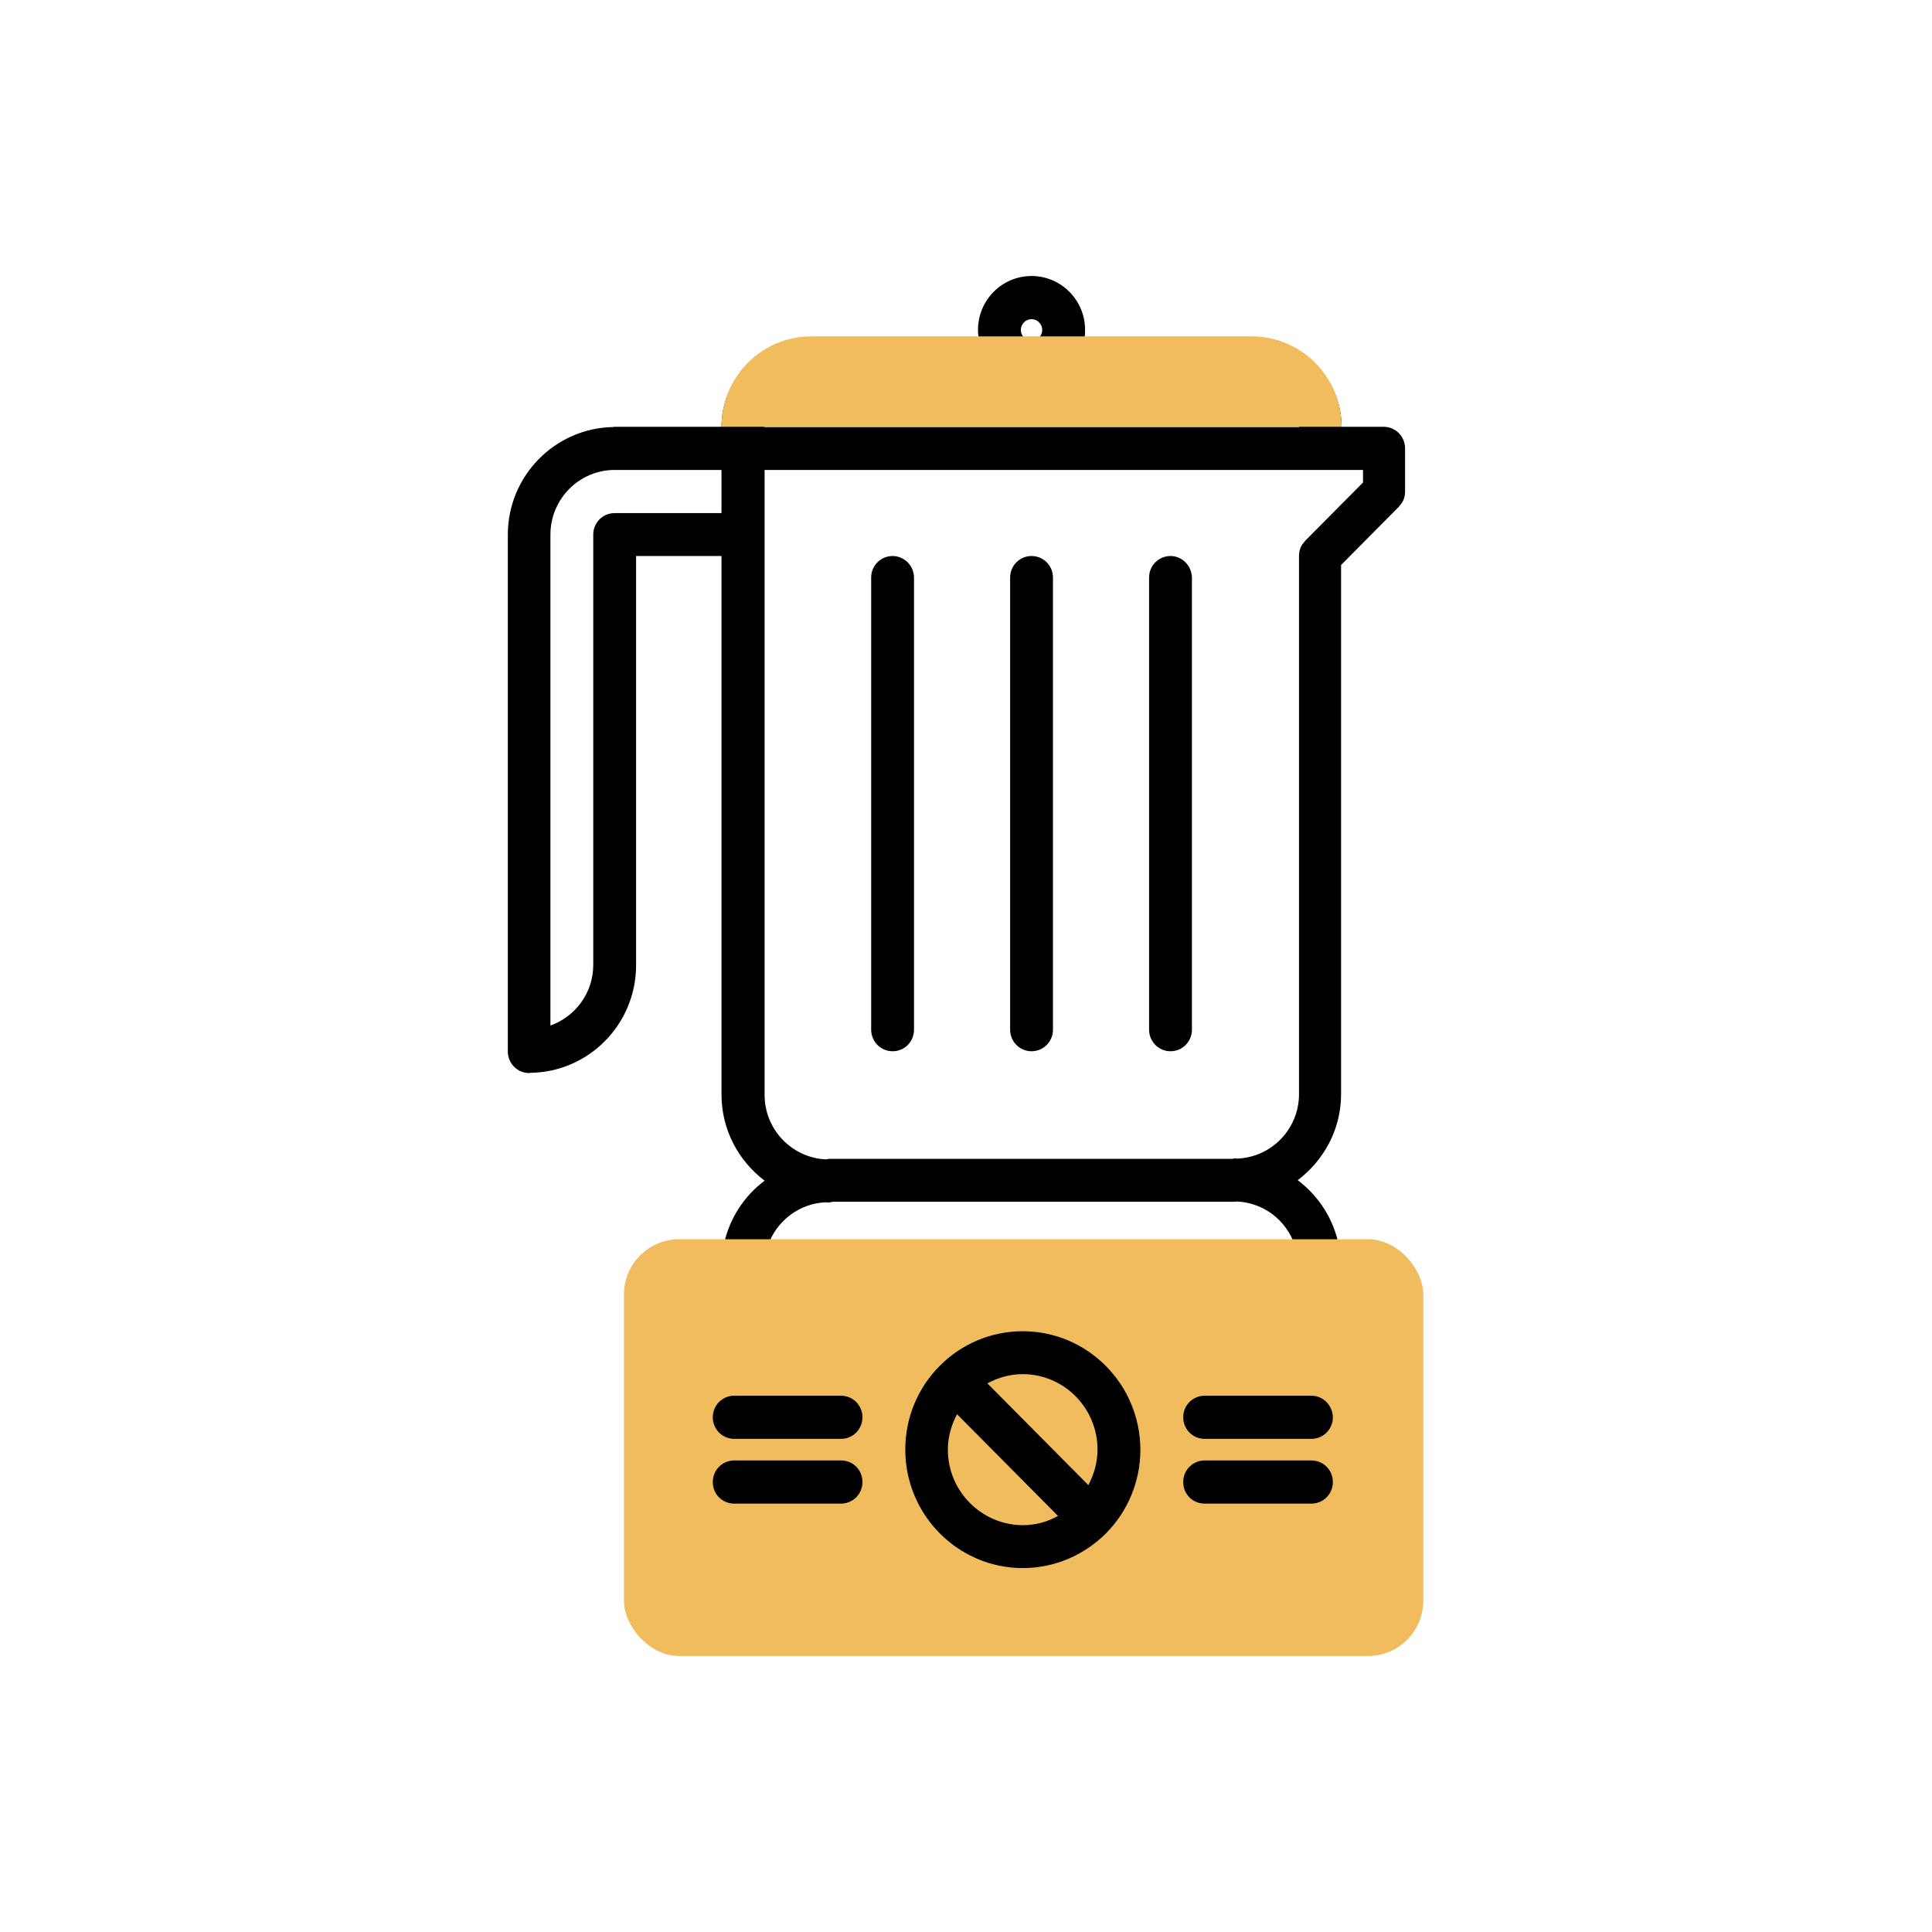 <svg width="350" height="350" viewBox="0 0 350 350" fill="none" xmlns="http://www.w3.org/2000/svg">
<path d="M161.7 100.726C159.575 100.726 157.82 102.448 157.82 104.635V186.536C157.82 188.676 159.529 190.444 161.7 190.444C163.871 190.444 165.58 188.723 165.58 186.536V104.635C165.58 102.494 163.825 100.726 161.7 100.726Z" fill="black"/>
<path d="M186.875 100.726C184.751 100.726 182.995 102.448 182.995 104.635V186.536C182.995 188.676 184.704 190.444 186.875 190.444C189 190.444 190.755 188.723 190.755 186.536V104.635C190.755 102.494 189.046 100.726 186.875 100.726Z" fill="black"/>
<path d="M212.049 100.726C209.924 100.726 208.169 102.448 208.169 104.635V186.536C208.169 188.676 209.878 190.444 212.049 190.444C214.174 190.444 215.929 188.723 215.929 186.536V104.635C215.883 102.494 214.174 100.726 212.049 100.726Z" fill="black"/>
<path d="M115.234 100.723H130.707V198.306C130.707 204.681 133.802 210.312 138.513 213.895C134.726 216.733 132.047 220.875 131.077 225.715C131.908 225.622 132.739 225.528 133.617 225.528H139.16C140.73 221.154 144.795 217.99 149.645 217.804C149.784 217.804 149.922 217.85 150.061 217.85C150.338 217.85 150.569 217.757 150.846 217.711H223.595C223.734 217.711 223.872 217.664 224.011 217.664C228.907 217.85 233.018 221.061 234.542 225.528H239.531C240.593 225.528 241.609 225.622 242.579 225.808C241.655 220.922 238.93 216.687 235.096 213.802C239.808 210.219 242.949 204.634 242.949 198.213V102.351L253.434 91.788C253.48 91.742 253.48 91.695 253.48 91.695C253.803 91.369 254.08 90.95 254.265 90.532C254.45 90.066 254.542 89.554 254.542 89.043V81.225C254.542 79.084 252.833 77.316 250.662 77.316H243.041C243.041 68.707 236.112 61.727 227.567 61.727H196.389C196.528 61.075 196.574 60.424 196.574 59.772C196.574 54.374 192.232 50 186.874 50C181.516 50 177.174 54.374 177.174 59.772C177.174 60.424 177.267 61.122 177.359 61.727H146.181C137.636 61.727 130.707 68.707 130.707 77.316H111.261C111.169 77.316 111.123 77.362 111.076 77.362C100.545 77.549 92 86.204 92 96.86V190.488C92 192.629 93.709 194.397 95.88 194.397C95.926 194.397 95.972 194.35 96.019 194.35C106.642 194.257 115.234 185.555 115.234 174.852V100.723ZM186.874 57.818C187.936 57.818 188.814 58.702 188.814 59.772C188.814 60.843 187.936 61.727 186.874 61.727C185.812 61.727 184.934 60.843 184.934 59.772C184.934 58.702 185.812 57.818 186.874 57.818ZM146.227 69.544H227.567C231.817 69.544 235.327 73.035 235.327 77.362H138.467C138.467 73.035 141.931 69.544 146.227 69.544ZM138.467 85.134H246.921V87.414L236.436 97.977C236.39 98.024 236.343 98.117 236.297 98.163C236.02 98.489 235.743 98.815 235.604 99.234C235.42 99.699 235.327 100.211 235.327 100.723V198.213C235.327 204.541 230.339 209.66 224.103 209.893C223.965 209.893 223.826 209.846 223.687 209.846C223.549 209.846 223.41 209.939 223.272 209.939H150.153C149.968 209.939 149.83 210.032 149.645 210.032C143.456 209.753 138.513 204.634 138.513 198.352V85.134H138.467ZM108.628 94.068C107.936 94.766 107.474 95.743 107.474 96.814V174.806C107.474 179.878 104.24 184.159 99.714 185.788V96.86C99.714 90.392 104.933 85.134 111.354 85.134H111.4H130.707V92.951H111.4C110.291 92.951 109.321 93.37 108.628 94.068Z" fill="black"/>
<path d="M243.041 77.316H130.707C130.707 68.242 138.005 60.936 146.966 60.936H226.736C235.743 60.936 243.041 68.242 243.041 77.316Z" fill="#F0BC5E"/>
<rect x="113.039" y="224.503" width="144.802" height="75.495" rx="10" fill="#F0BC5E"/>
<path d="M185.294 241.166C179.428 241.166 174.116 243.54 170.283 247.402C170.283 247.402 170.236 247.402 170.236 247.449C170.236 247.449 170.236 247.495 170.19 247.495C166.356 251.357 164.001 256.709 164.001 262.619C164.001 274.439 173.562 284.071 185.294 284.071C191.16 284.071 196.472 281.651 200.352 277.789C204.186 273.927 206.588 268.529 206.588 262.665C206.588 250.799 197.027 241.166 185.294 241.166ZM198.828 262.619C198.828 264.946 198.181 267.133 197.165 269.041L178.874 250.613C180.768 249.589 182.939 248.938 185.248 248.938C192.777 248.938 198.828 255.08 198.828 262.619ZM171.714 262.619C171.714 260.292 172.361 258.105 173.377 256.197L191.668 274.625C189.775 275.695 187.604 276.3 185.248 276.3C177.812 276.253 171.714 270.157 171.714 262.619Z" fill="black"/>
<path d="M152.362 252.845H133.008C130.884 252.845 129.128 254.567 129.128 256.754C129.128 258.895 130.837 260.663 133.008 260.663H152.362C154.487 260.663 156.242 258.941 156.242 256.754C156.242 254.613 154.533 252.845 152.362 252.845Z" fill="black"/>
<path d="M152.362 264.574H133.008C130.884 264.574 129.128 266.295 129.128 268.482C129.128 270.67 130.837 272.391 133.008 272.391H152.362C154.487 272.391 156.242 270.67 156.242 268.482C156.242 266.295 154.533 264.574 152.362 264.574Z" fill="black"/>
<path d="M237.583 252.845H218.23C216.105 252.845 214.35 254.567 214.35 256.754C214.35 258.895 216.059 260.663 218.23 260.663H237.583C239.708 260.663 241.463 258.941 241.463 256.754C241.417 254.613 239.708 252.845 237.583 252.845Z" fill="black"/>
<path d="M237.583 264.574H218.23C216.105 264.574 214.35 266.295 214.35 268.482C214.35 270.67 216.059 272.391 218.23 272.391H237.583C239.708 272.391 241.463 270.67 241.463 268.482C241.463 266.295 239.708 264.574 237.583 264.574Z" fill="black"/>
</svg>
